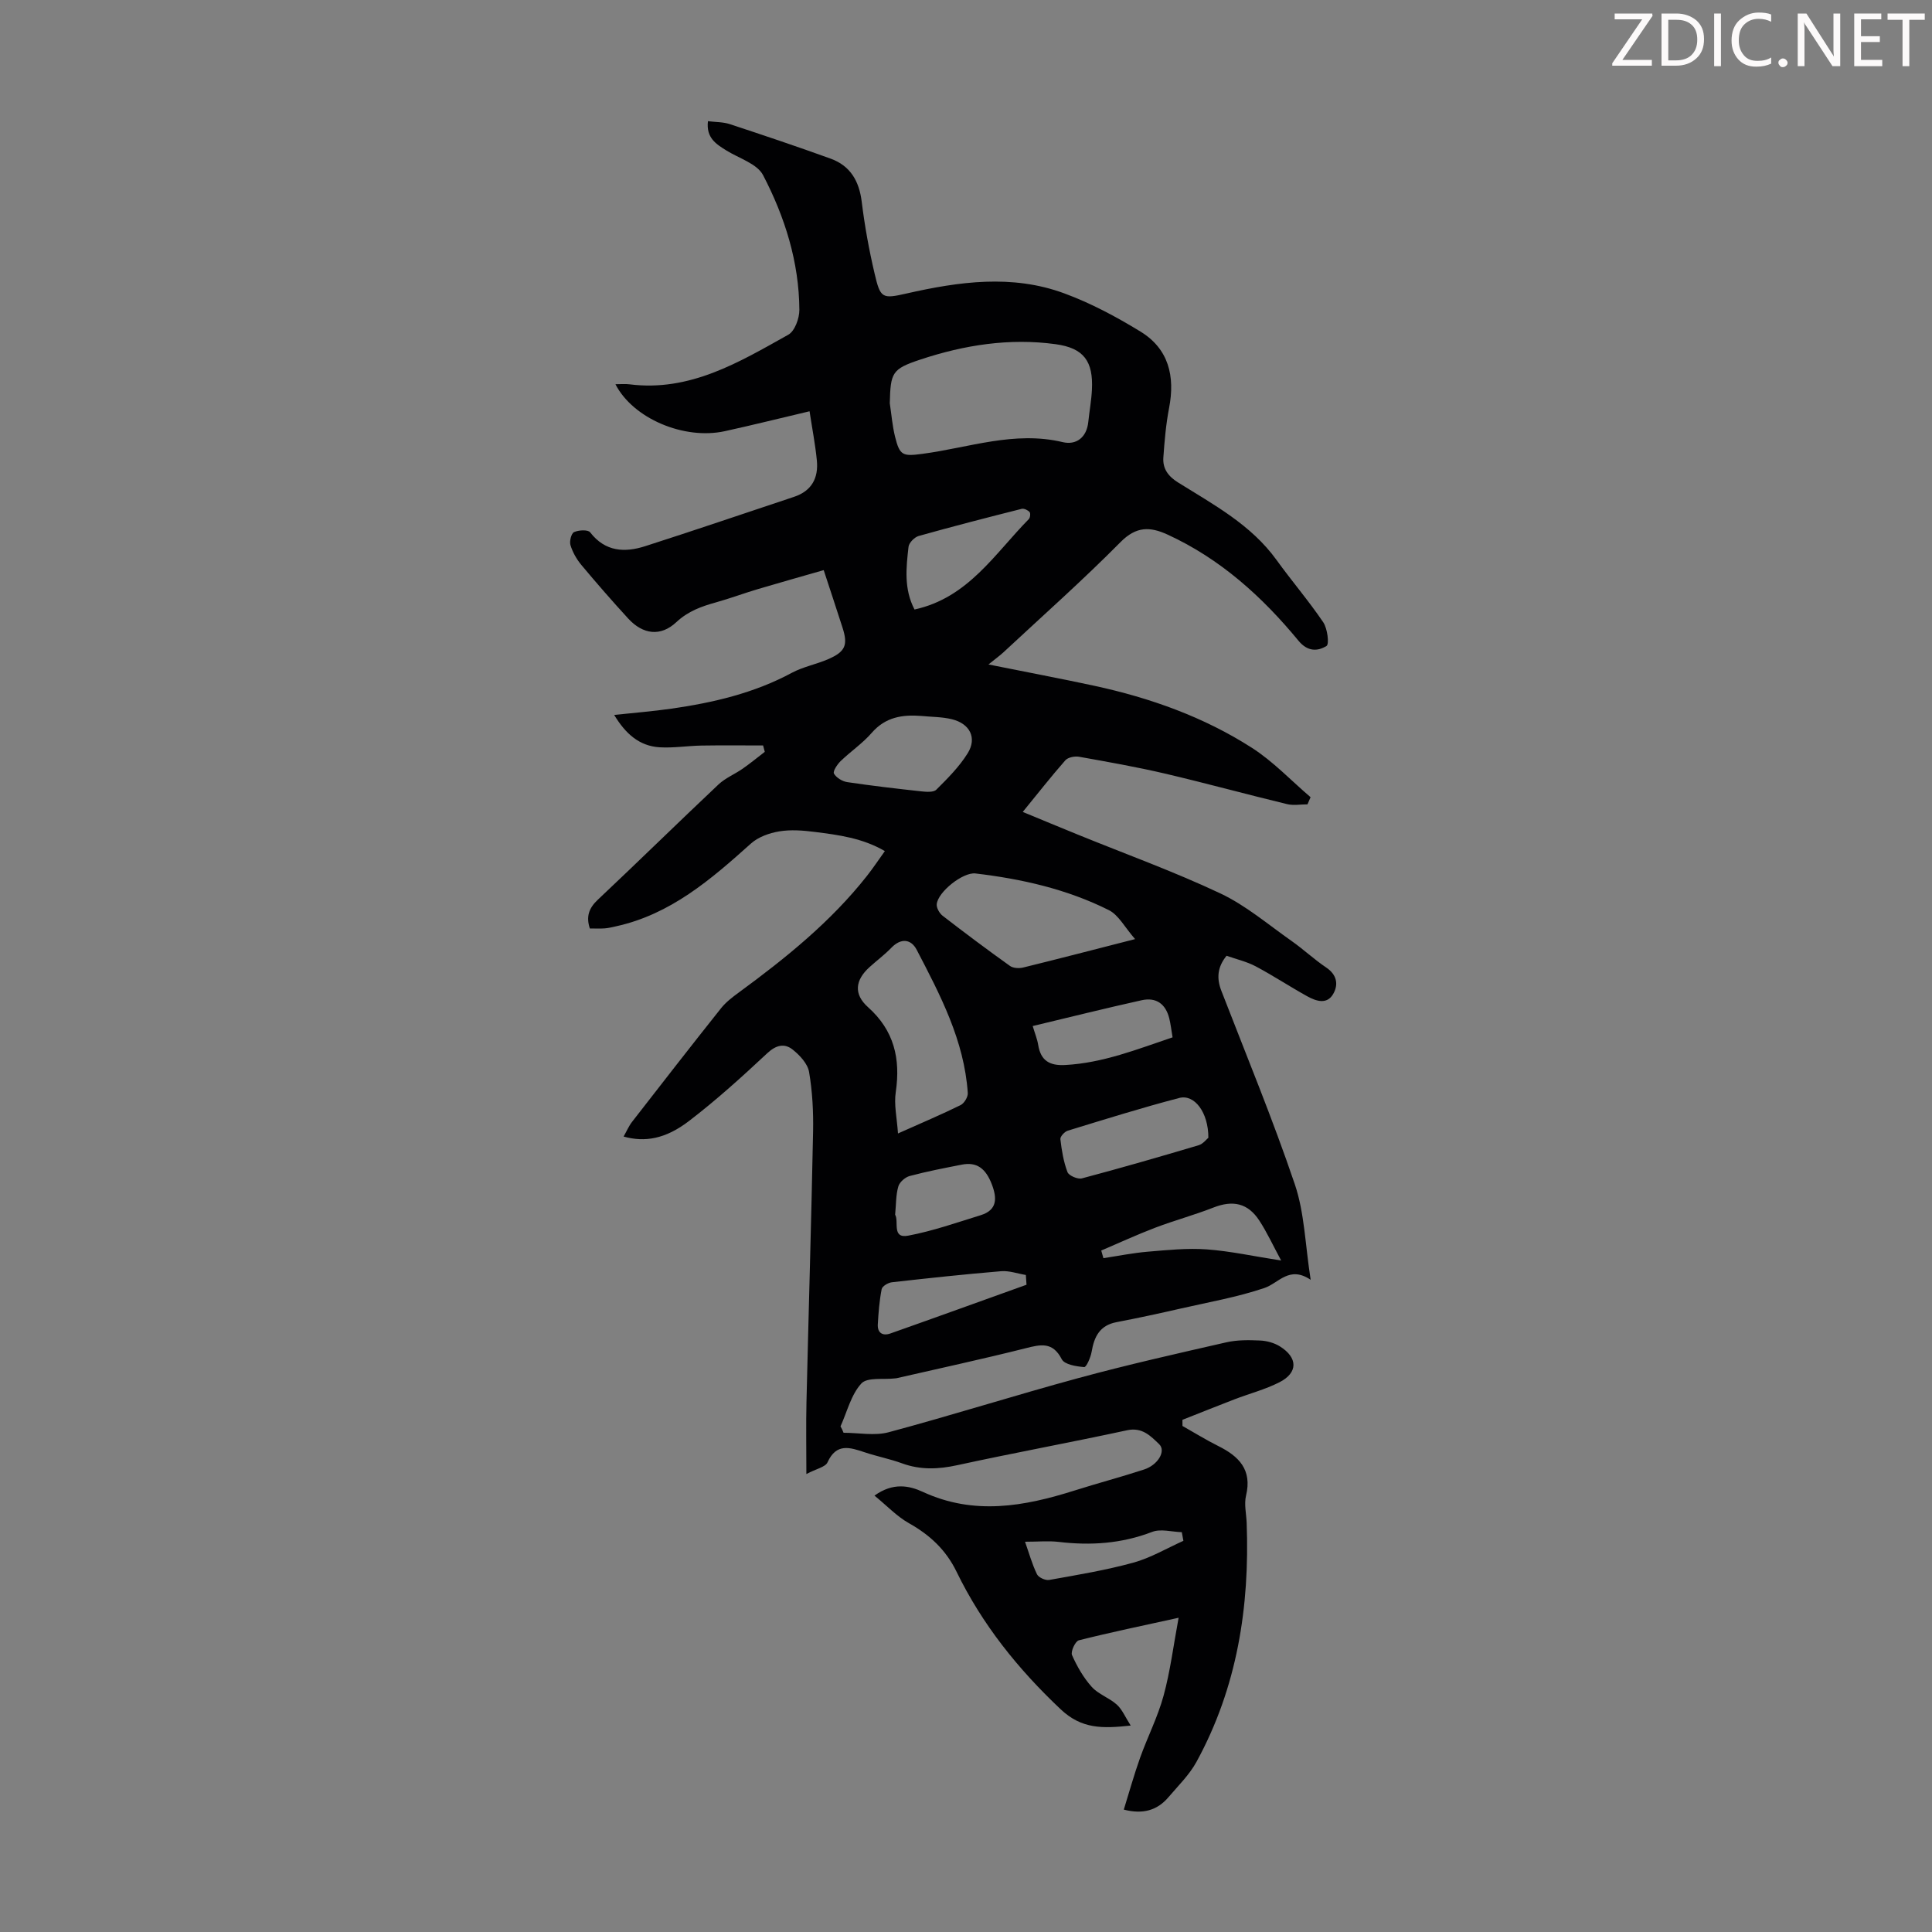 <svg enable-background="new 0 0 400 400" viewBox="0 0 400 400" xmlns="http://www.w3.org/2000/svg"><rect x="0" y="0" width="400" height="400" fill="#808080" stroke="none"/><g fill="#fcfafa"><path d="m342.2 3.2-6.3 9.2h6.1v1.2h-8.2v-.5l6.2-9.1h-5.7v-1.2h7.8v.4z"/><path d="m344 13.7v-10.9h3.1c1.6 0 3 .5 4.1 1.4 1.1 1 1.6 2.2 1.6 3.9s-.5 3-1.6 4-2.5 1.5-4.2 1.5h-3zm1.4-9.6v8.4h1.6c1.4 0 2.5-.4 3.2-1.1.8-.8 1.2-1.8 1.2-3.2s-.4-2.4-1.2-3.1-1.8-1-3.1-1z"/><path d="m356.3 2.8v10.9h-1.4v-10.9z"/><path d="m366.6 13.2c-.8.4-1.8.6-3 .6-1.6 0-2.8-.5-3.7-1.5s-1.4-2.3-1.4-3.9c0-1.7.5-3.2 1.6-4.2s2.4-1.6 4-1.6c1 0 1.9.1 2.6.4v1.5c-.8-.4-1.6-.6-2.6-.6-1.2 0-2.2.4-3 1.2s-1.1 1.9-1.1 3.3c0 1.3.4 2.3 1.1 3.1s1.6 1.1 2.8 1.1c1.1 0 2-.2 2.8-.7v1.3z"/><path d="m368.2 13c0-.3.1-.5.3-.6.2-.2.4-.3.6-.3.3 0 .5.1.7.3s.3.4.3.6-.1.5-.3.6c-.2.2-.4.3-.7.3s-.5-.1-.6-.3c-.2-.2-.3-.4-.3-.6z"/><path d="m381.1 13.7h-1.7l-5.5-8.4c-.2-.2-.3-.5-.4-.7 0 .2.1.8.1 1.5v7.6h-1.4v-10.9h1.8l5.3 8.3c.3.4.4.6.4.8 0-.3-.1-.8-.1-1.6v-7.5h1.4v10.9z"/><path d="m389.7 13.7h-5.8v-10.9h5.6v1.2h-4.2v3.5h3.9v1.2h-3.9v3.7h4.4z"/><path d="m398.4 4.1h-3.1v9.6h-1.4v-9.6h-3.1v-1.3h7.7v1.3z"/></g><path d="m174.65 296.64c3.12 0 6.43.67 9.34-.11 13.16-3.53 26.16-7.65 39.3-11.22 10.12-2.75 20.36-5.06 30.58-7.39 2.26-.52 4.68-.49 7.02-.38 1.39.06 2.92.48 4.09 1.21 3.76 2.34 3.78 5.46-.08 7.43-2.95 1.5-6.23 2.35-9.35 3.55-3.59 1.38-7.16 2.82-10.74 4.23 0 .42 0 .85.01 1.27 2.46 1.39 4.86 2.88 7.38 4.14 4.31 2.14 7.07 4.91 5.78 10.28-.43 1.78.06 3.77.13 5.67.64 17.35-1.96 34.04-10.39 49.45-1.48 2.7-3.79 4.95-5.81 7.33-2.32 2.72-5.28 3.58-9.24 2.56 1.12-3.61 2.12-7.21 3.37-10.72 1.54-4.31 3.66-8.45 4.86-12.84 1.39-5.08 2.04-10.37 3.12-16.16-7.44 1.64-14.09 3.01-20.66 4.67-.73.18-1.73 2.34-1.41 3.06 1.04 2.35 2.38 4.69 4.09 6.59 1.38 1.53 3.62 2.25 5.18 3.66 1.12 1.01 1.74 2.56 2.88 4.34-5.84.63-10.14.74-14.5-3.37-8.84-8.34-16.25-17.57-21.54-28.45-2.21-4.55-5.52-7.63-9.86-10.07-2.51-1.41-4.56-3.61-7.15-5.72 3.85-2.76 7.19-2.08 10.02-.77 10.58 4.89 20.95 3.02 31.39-.28 4.79-1.52 9.65-2.8 14.42-4.36 2.87-.94 4.58-3.83 3.11-5.24-1.72-1.64-3.48-3.57-6.64-2.88-11.69 2.53-23.46 4.68-35.15 7.23-3.94.86-7.63 1.01-11.44-.38-2.51-.92-5.17-1.43-7.71-2.28-3.07-1.02-5.88-1.99-7.72 2.07-.45.99-2.32 1.33-4.38 2.42 0-5.57-.09-10.22.02-14.86.44-18.68 1-37.37 1.37-56.05.08-4.11-.14-8.29-.83-12.33-.29-1.71-1.92-3.46-3.39-4.63-1.71-1.36-3.43-.96-5.27.75-5.22 4.88-10.54 9.7-16.21 14.04-4.87 3.73-9.14 4.43-13.53 3.21.62-1.09 1.07-2.16 1.75-3.04 6.11-7.87 12.22-15.73 18.42-23.52 1.02-1.28 2.39-2.32 3.73-3.3 9.68-7.1 18.99-14.6 26.48-24.1 1.24-1.57 2.35-3.25 3.71-5.14-4.62-2.7-9.59-3.35-14.52-3.97-2.43-.31-4.97-.51-7.36-.11-2.05.34-4.34 1.16-5.85 2.52-8.29 7.44-16.65 14.67-27.96 17.14-.76.17-1.53.36-2.3.42-.98.07-1.98.02-3.09.02-.79-2.39-.25-4.16 1.62-5.92 8.39-7.9 16.62-15.98 25.01-23.89 1.42-1.34 3.35-2.12 4.98-3.25 1.58-1.1 3.08-2.33 4.61-3.51-.12-.44-.23-.88-.35-1.32-4.24 0-8.48-.05-12.72.02-2.89.05-5.8.53-8.68.36-4.25-.25-7.09-2.83-9.43-6.7 4.19-.45 8.03-.75 11.84-1.3 8.67-1.24 17.11-3.21 24.94-7.42 2.33-1.25 5.06-1.76 7.51-2.82 3.58-1.55 4.15-2.92 2.98-6.55-1.22-3.81-2.49-7.61-3.89-11.89-4.71 1.35-9.2 2.61-13.67 3.94-2.89.86-5.72 1.92-8.62 2.73-3.02.84-5.77 1.81-8.21 4.09-3.25 3.05-6.92 2.58-9.97-.73-3.33-3.63-6.56-7.34-9.72-11.12-.98-1.18-1.79-2.62-2.24-4.08-.25-.8.17-2.44.74-2.7.95-.44 2.88-.54 3.33.04 3.13 4.05 7.17 4.23 11.43 2.86 10.3-3.3 20.54-6.8 30.8-10.21 3.66-1.22 5.07-3.92 4.71-7.54-.32-3.28-.96-6.54-1.51-10.17-6.27 1.48-11.89 2.88-17.54 4.12-8.46 1.85-19.02-2.63-22.65-9.72 1.06 0 2.01-.1 2.92.02 12.51 1.58 22.67-4.57 32.87-10.27 1.34-.75 2.3-3.39 2.29-5.15-.06-9.91-3-19.22-7.51-27.88-1.24-2.38-4.97-3.48-7.59-5.11-2.13-1.32-4.23-2.61-3.83-6.07 1.56.2 3.13.15 4.53.61 6.98 2.3 13.95 4.64 20.86 7.14 4.07 1.47 5.92 4.62 6.45 8.93.61 4.98 1.51 9.95 2.66 14.84 1.2 5.14 1.55 5.31 6.55 4.17 10.93-2.48 21.92-4.03 32.73-.04 5.49 2.02 10.76 4.84 15.76 7.9 5.86 3.58 7.2 9.25 5.94 15.81-.65 3.38-.95 6.84-1.19 10.28-.16 2.28.98 3.87 3.03 5.15 7.38 4.61 15.14 8.75 20.42 16.08 3.14 4.35 6.65 8.44 9.65 12.87.88 1.3 1.28 4.54.68 4.91-1.81 1.12-3.9 1.22-5.79-1.07-7.53-9.14-16.2-16.98-27.12-21.99-3.64-1.67-6.49-1.73-9.73 1.55-7.79 7.87-16.09 15.23-24.2 22.78-.8.74-1.69 1.38-3.15 2.56 8 1.61 14.99 2.92 21.94 4.42 11.55 2.5 22.62 6.44 32.59 12.83 4.42 2.83 8.13 6.79 12.16 10.23-.21.49-.43.99-.64 1.48-1.42 0-2.91.28-4.25-.05-8.44-2.04-16.82-4.34-25.27-6.32-5.87-1.37-11.82-2.42-17.76-3.48-.9-.16-2.3.11-2.85.73-2.95 3.35-5.7 6.88-8.82 10.69 3.95 1.63 7.71 3.2 11.48 4.73 9.83 4 19.85 7.62 29.43 12.14 5.28 2.49 9.89 6.44 14.72 9.83 2.47 1.73 4.69 3.83 7.19 5.51 2.24 1.5 2.57 3.53 1.46 5.47-1.29 2.26-3.54 1.5-5.36.5-3.61-2-7.06-4.28-10.69-6.21-1.85-.98-3.96-1.46-6.03-2.19-1.9 2.32-2.1 4.63-1.08 7.26 5.16 13.33 10.64 26.56 15.22 40.09 2 5.92 2.13 12.47 3.27 19.74-4.46-3-6.59.69-9.59 1.7-5.57 1.88-11.43 2.91-17.19 4.22-4.46 1.02-8.93 1.99-13.42 2.85-3.47.66-4.62 3-5.15 6.13-.2 1.17-1.09 3.21-1.54 3.17-1.63-.13-4.07-.52-4.64-1.62-1.88-3.66-4.34-3.08-7.49-2.28-8.86 2.23-17.8 4.16-26.7 6.2-.11.02-.22.03-.33.04-2.4.29-5.74-.29-6.98 1.06-2.13 2.32-2.94 5.85-4.31 8.87.24.39.44.86.63 1.33zm9.57-213.15c.35 2.31.53 4.66 1.09 6.92.97 3.93 1.6 4.09 5.62 3.56 9.65-1.27 19.08-4.82 29.1-2.43 2.78.66 4.96-.96 5.29-4.19.23-2.22.64-4.43.75-6.65.3-5.9-1.67-8.64-7.52-9.44-9.56-1.31-18.94.17-28.02 3.19-5.88 1.95-6.15 2.69-6.31 9.04zm1.7 151.18c4.9-2.19 8.98-3.91 12.96-5.87.75-.37 1.54-1.68 1.49-2.5-.73-10.86-5.69-20.27-10.58-29.66-1.15-2.21-3.23-2.5-5.24-.42-1.39 1.44-3.02 2.65-4.51 4-3 2.7-3.34 5.61-.33 8.3 5.41 4.83 6.76 10.66 5.75 17.57-.4 2.6.24 5.35.46 8.58zm49.09-40.24c-2.13-2.42-3.4-4.98-5.44-6-8.66-4.34-18.03-6.46-27.61-7.59-2.58-.31-7.78 3.81-8.02 6.37-.07.76.56 1.87 1.21 2.38 4.59 3.55 9.24 7.03 13.96 10.4.66.47 1.87.53 2.71.33 7.37-1.81 14.71-3.72 23.19-5.89zm15.17 41.13c.01-5.26-2.88-9.06-6.03-8.24-7.76 2.03-15.42 4.43-23.09 6.78-.65.2-1.58 1.21-1.52 1.75.27 2.31.65 4.66 1.47 6.82.28.74 2.13 1.53 2.99 1.3 8.09-2.15 16.13-4.47 24.16-6.86.93-.28 1.64-1.25 2.02-1.55zm-59.41-87.33c-3.93-.31-7.44.22-10.28 3.49-1.89 2.18-4.36 3.84-6.45 5.86-.7.68-1.64 2.11-1.38 2.58.48.85 1.73 1.62 2.76 1.77 5.08.76 10.19 1.35 15.3 1.91 1.05.11 2.56.24 3.14-.35 2.35-2.34 4.76-4.75 6.49-7.54 1.97-3.17.46-6.13-3.27-7.04-2.03-.5-4.2-.47-6.31-.68zm-1.43-22.04c11.11-2.42 16.61-11.56 23.67-18.72.28-.29.38-1.21.15-1.46-.36-.4-1.15-.78-1.63-.66-7.13 1.8-14.25 3.63-21.33 5.62-.87.25-2.01 1.41-2.1 2.25-.49 4.31-.99 8.69 1.24 12.97zm24.47 86.24c.47 1.58.95 2.73 1.14 3.93.53 3.24 2.36 4.31 5.58 4.14 7.82-.42 14.93-3.27 22.24-5.73-.26-1.54-.4-2.77-.69-3.95-.75-2.97-2.71-4.4-5.72-3.73-7.41 1.64-14.77 3.48-22.55 5.34zm-28.48 39.06c.83 1.39-.76 4.99 2.7 4.34 5.09-.96 10.04-2.7 15.02-4.24 3.45-1.07 3.39-3.53 2.3-6.38-1.29-3.36-3.16-4.69-6.24-4.08-3.61.71-7.23 1.4-10.77 2.35-.94.25-2.1 1.27-2.35 2.16-.52 1.78-.46 3.73-.66 5.85zm27.2 14.5c-.05-.67-.09-1.34-.14-2.02-1.71-.28-3.45-.92-5.12-.78-7.55.63-15.09 1.44-22.62 2.29-.78.09-1.99.81-2.11 1.42-.47 2.39-.66 4.85-.8 7.29-.1 1.8 1.03 2.45 2.61 1.89 9.41-3.32 18.79-6.72 28.18-10.09zm15.47-7.08c.15.53.3 1.05.45 1.58 3.05-.46 6.09-1.08 9.17-1.34 4.06-.34 8.17-.77 12.21-.48 4.93.36 9.8 1.44 15.42 2.31-1.74-3.23-2.95-5.87-4.52-8.27-2.37-3.64-5.49-4.28-9.53-2.69-3.93 1.54-8.04 2.65-11.99 4.15-3.79 1.44-7.48 3.15-11.21 4.74zm-15.78 60.29c.85 2.4 1.47 4.67 2.48 6.74.33.67 1.75 1.31 2.53 1.17 5.82-1.04 11.69-2.01 17.38-3.57 3.61-.99 6.95-2.98 10.4-4.53-.11-.6-.22-1.19-.33-1.79-2.06-.06-4.36-.74-6.13-.06-6.34 2.44-12.75 2.86-19.39 2.07-2.07-.24-4.2-.03-6.94-.03z" fill="#010103"/></svg>